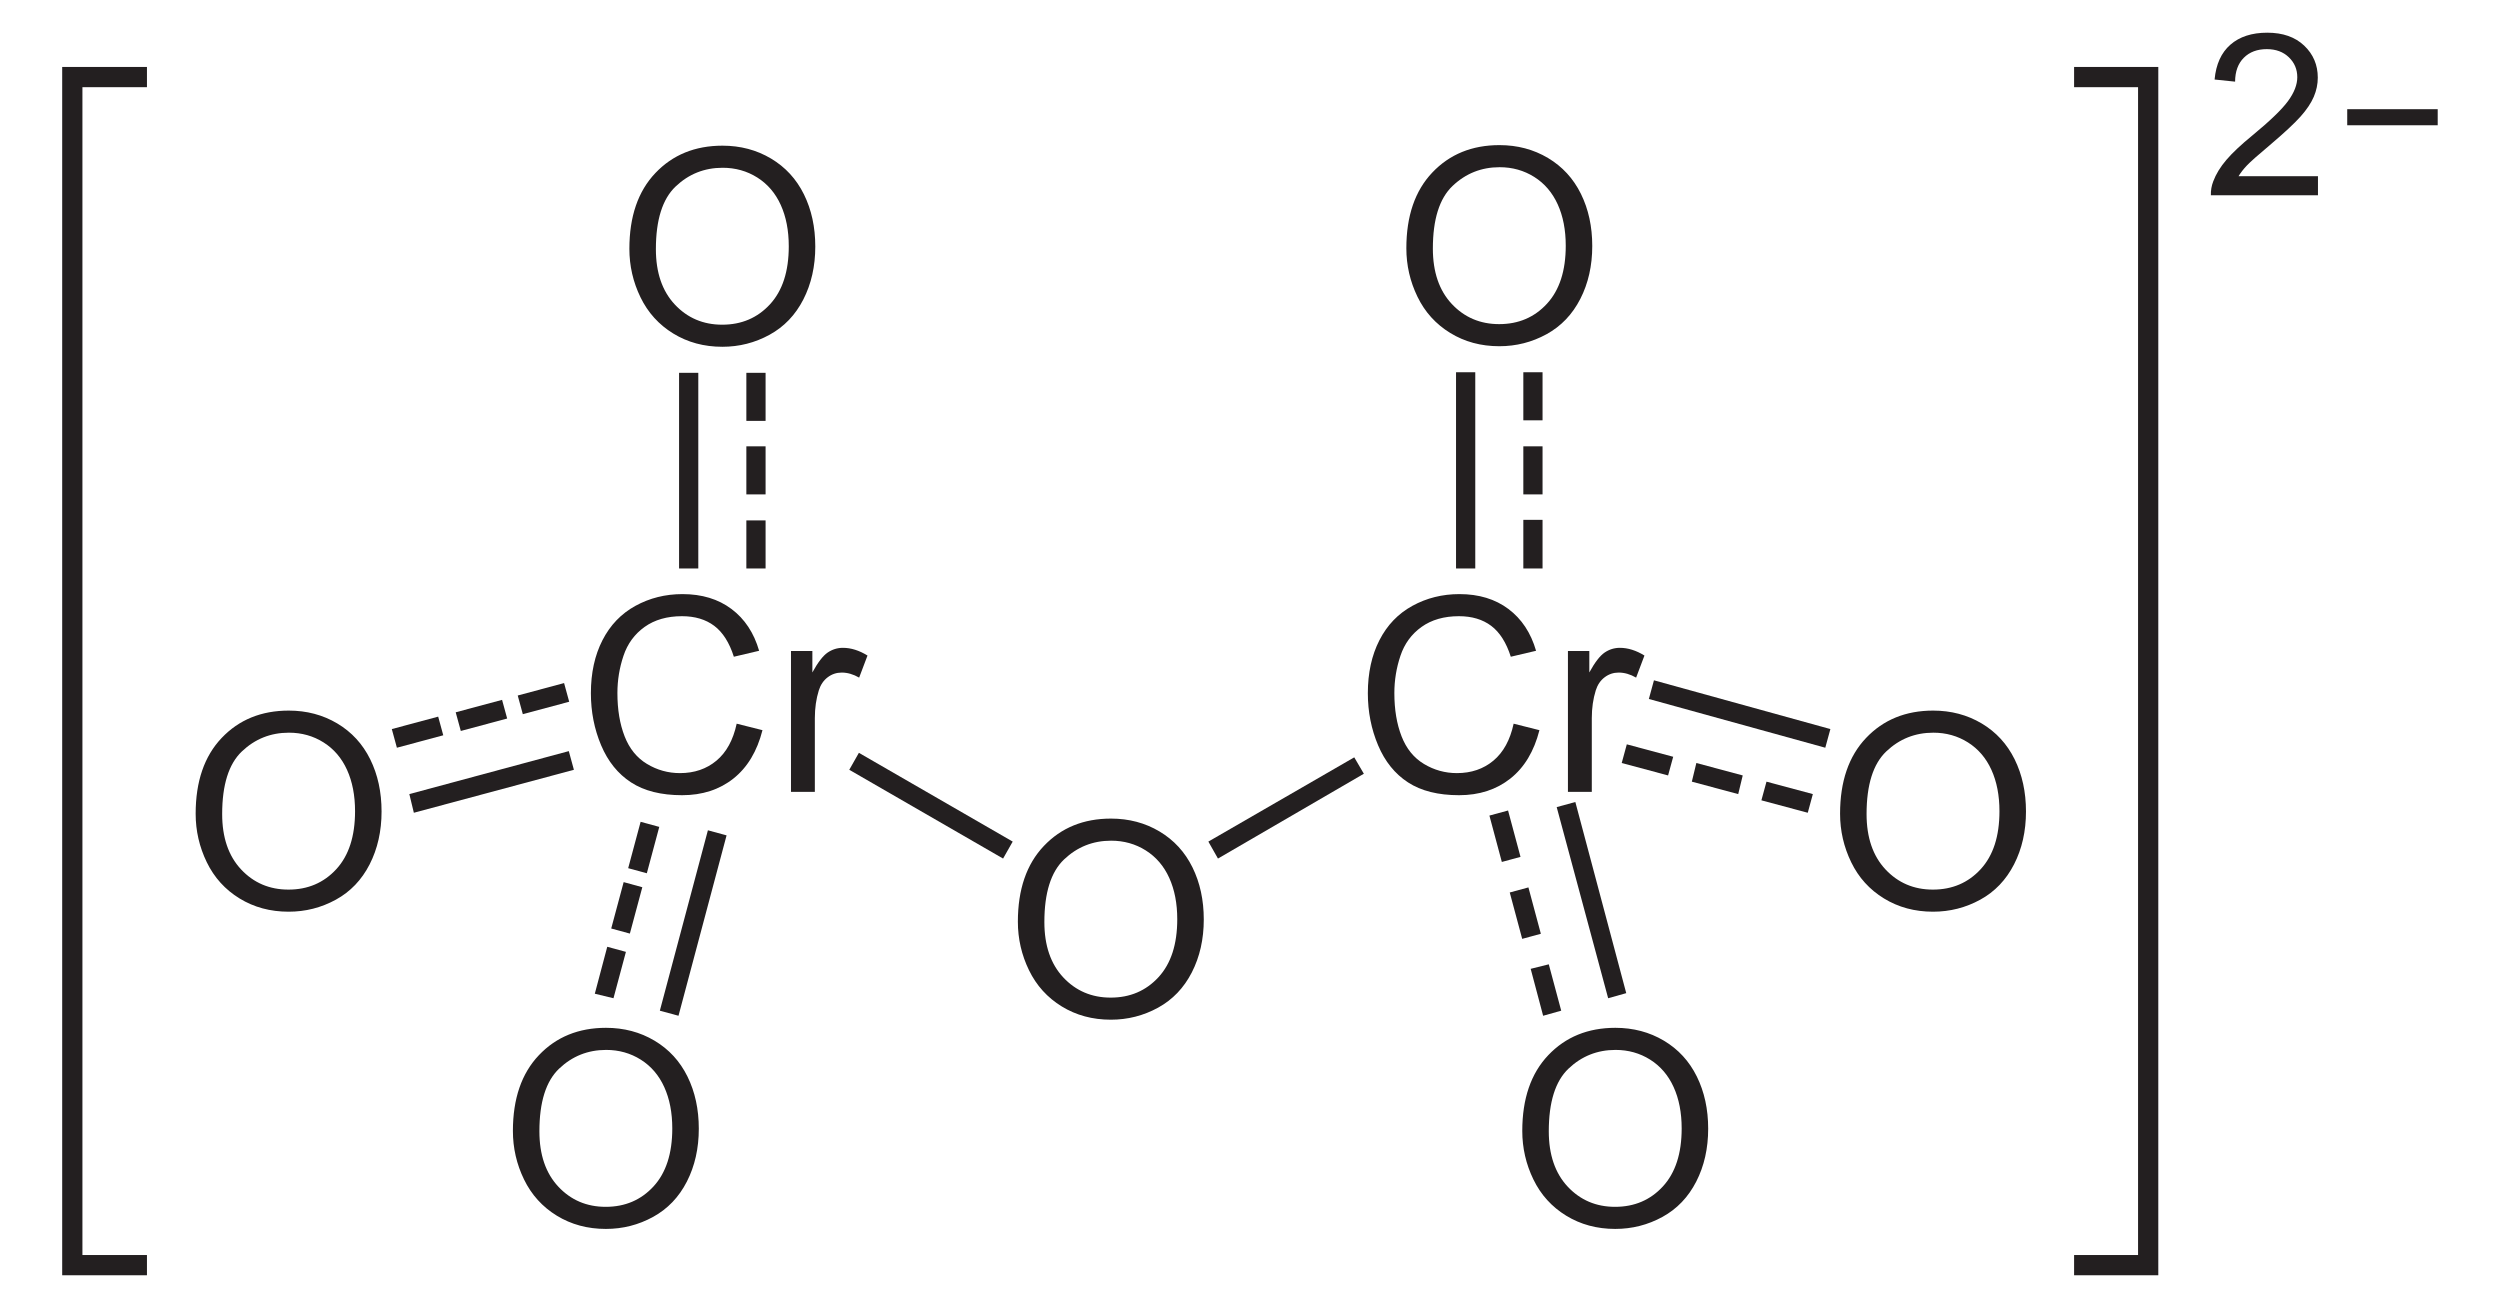 <?xml version="1.0" encoding="UTF-8" standalone="no"?>
<!-- Generator: Adobe Illustrator 12.0.1, SVG Export Plug-In . SVG Version: 6.00 Build 51448)  -->
<svg
   xmlns:dc="http://purl.org/dc/elements/1.1/"
   xmlns:cc="http://web.resource.org/cc/"
   xmlns:rdf="http://www.w3.org/1999/02/22-rdf-syntax-ns#"
   xmlns:svg="http://www.w3.org/2000/svg"
   xmlns="http://www.w3.org/2000/svg"
   xmlns:sodipodi="http://sodipodi.sourceforge.net/DTD/sodipodi-0.dtd"
   xmlns:inkscape="http://www.inkscape.org/namespaces/inkscape"
   version="1.1"
   id="Layer_1"
   width="210"
   height="109.825"
   viewBox="0 0 210 109.825"
   style="overflow:visible;enable-background:new 0 0 210 109.825;"
   xml:space="preserve"
   sodipodi:version="0.32"
   inkscape:version="0.45.1"
   sodipodi:docname="Dichromat-Ion2.svg"
   inkscape:output_extension="org.inkscape.output.svg.inkscape"
   sodipodi:docbase="C:\"><defs
   id="defs106" /><sodipodi:namedview
   inkscape:window-height="579"
   inkscape:window-width="801"
   inkscape:pageshadow="2"
   inkscape:pageopacity="0.0"
   guidetolerance="10.0"
   gridtolerance="10.0"
   objecttolerance="10.0"
   borderopacity="1.0"
   bordercolor="#666666"
   pagecolor="#ffffff"
   id="base"
   inkscape:zoom="3.4142857"
   inkscape:cx="105"
   inkscape:cy="54.912498"
   inkscape:window-x="66"
   inkscape:window-y="66"
   inkscape:current-layer="Layer_1" />
<g
   id="g3"
   transform="matrix(0.95,0,0,0.95,5.267,2.746)">
	<path
   style="fill:#231f20"
   d="M 128.293,61.098 L 130.574,61.672 C 130.098,63.542 129.242,64.968 128.006,65.949 C 126.768,66.93 125.256,67.422 123.469,67.422 C 121.619,67.422 120.115,67.045 118.955,66.29 C 117.797,65.536 116.914,64.442 116.31,63.012 C 115.705,61.581 115.402,60.044 115.402,58.403 C 115.402,56.613 115.744,55.05 116.426,53.717 C 117.108,52.384 118.079,51.37 119.341,50.679 C 120.601,49.988 121.987,49.641 123.501,49.641 C 125.218,49.641 126.661,50.079 127.831,50.955 C 129.001,51.832 129.816,53.063 130.276,54.652 L 128.042,55.179 C 127.645,53.929 127.067,53.019 126.312,52.449 C 125.554,51.879 124.603,51.594 123.457,51.594 C 122.139,51.594 121.037,51.91 120.15,52.543 C 119.265,53.176 118.643,54.025 118.285,55.092 C 117.926,56.158 117.746,57.258 117.746,58.391 C 117.746,59.852 117.959,61.127 118.384,62.217 C 118.809,63.307 119.469,64.121 120.365,64.66 C 121.261,65.199 122.232,65.469 123.277,65.469 C 124.548,65.469 125.623,65.102 126.504,64.367 C 127.385,63.632 127.982,62.543 128.293,61.098 z "
   id="path5" />
	<path
   style="fill:#231f20"
   d="M 133.094,67.125 L 133.094,54.672 L 134.985,54.672 L 134.985,56.567 C 135.471,55.681 135.919,55.097 136.331,54.814 C 136.741,54.533 137.194,54.391 137.688,54.391 C 138.399,54.391 139.124,54.619 139.86,55.073 L 139.123,57.025 C 138.608,56.728 138.095,56.579 137.579,56.579 C 137.12,56.579 136.706,56.718 136.341,56.995 C 135.974,57.272 135.712,57.657 135.556,58.149 C 135.322,58.899 135.204,59.719 135.204,60.61 L 135.204,67.126 L 133.094,67.126 L 133.094,67.125 z "
   id="path7" />
</g>
<g
   id="g9"
   transform="matrix(0.95,0,0,0.95,5.267,2.746)">
	<path
   style="fill:#231f20"
   d="M 84.457,78.609 C 84.457,75.756 85.223,73.524 86.755,71.911 C 88.287,70.297 90.265,69.49 92.688,69.49 C 94.275,69.49 95.705,69.869 96.979,70.627 C 98.253,71.386 99.224,72.442 99.893,73.798 C 100.562,75.154 100.895,76.692 100.895,78.41 C 100.895,80.153 100.543,81.712 99.84,83.087 C 99.137,84.462 98.14,85.504 96.85,86.211 C 95.56,86.918 94.169,87.272 92.676,87.272 C 91.058,87.272 89.612,86.881 88.338,86.1 C 87.064,85.319 86.099,84.251 85.442,82.9 C 84.785,81.549 84.457,80.118 84.457,78.609 z M 86.8,78.639 C 86.8,80.709 87.357,82.34 88.471,83.532 C 89.585,84.724 90.983,85.319 92.663,85.319 C 94.375,85.319 95.784,84.717 96.891,83.514 C 97.997,82.311 98.55,80.604 98.55,78.393 C 98.55,76.995 98.314,75.774 97.841,74.731 C 97.368,73.688 96.676,72.879 95.765,72.305 C 94.854,71.731 93.832,71.444 92.699,71.444 C 91.089,71.444 89.703,71.997 88.542,73.102 C 87.381,74.207 86.8,76.053 86.8,78.639 z "
   id="path11" />
</g>
<path
   style="fill:#231f20"
   d="M 102.309,72.119 L 101.502,70.694 L 113.757,63.617 L 114.564,64.994 L 102.309,72.119 z "
   id="polygon13" />
<g
   id="g15"
   transform="matrix(0.95,0,0,0.95,5.267,2.746)">
	<path
   style="fill:#231f20"
   d="M 129.057,97.109 C 129.057,94.256 129.823,92.024 131.354,90.411 C 132.887,88.797 134.864,87.99 137.288,87.99 C 138.874,87.99 140.305,88.369 141.579,89.127 C 142.852,89.886 143.823,90.942 144.492,92.298 C 145.161,93.654 145.495,95.192 145.495,96.91 C 145.495,98.653 145.143,100.212 144.439,101.587 C 143.735,102.962 142.739,104.004 141.45,104.711 C 140.159,105.418 138.768,105.772 137.276,105.772 C 135.657,105.772 134.212,105.381 132.938,104.6 C 131.663,103.819 130.698,102.751 130.042,101.4 C 129.386,100.049 129.057,98.618 129.057,97.109 z M 131.401,97.139 C 131.401,99.209 131.958,100.84 133.071,102.032 C 134.186,103.223 135.583,103.819 137.264,103.819 C 138.975,103.819 140.385,103.217 141.491,102.014 C 142.597,100.811 143.151,99.104 143.151,96.893 C 143.151,95.495 142.915,94.274 142.441,93.231 C 141.967,92.188 141.276,91.379 140.366,90.805 C 139.455,90.231 138.432,89.944 137.3,89.944 C 135.689,89.944 134.304,90.497 133.142,91.602 C 131.981,92.707 131.401,94.553 131.401,97.139 z "
   id="path17" />
</g>
<path
   style="fill:#231f20"
   d="M 136.604,83.424 L 135.085,83.852 L 130.762,67.797 L 132.329,67.369 L 136.604,83.424 z "
   id="polygon19" />
<path
   style="fill:#231f20"
   d="M 131.142,84.897 L 129.623,85.324 L 128.577,81.382 L 130.098,81.002 L 131.142,84.897 z "
   id="polygon21" />
<path
   style="fill:#231f20"
   d="M 129.432,78.437 L 127.864,78.864 L 126.819,74.969 L 128.387,74.542 L 129.432,78.437 z "
   id="polygon23" />
<path
   style="fill:#231f20"
   d="M 127.723,71.977 L 126.154,72.404 L 125.11,68.509 L 126.677,68.082 L 127.723,71.977 z "
   id="polygon25" />
<g
   id="g27"
   transform="matrix(0.95,0,0,0.95,5.267,2.746)">
	<path
   style="fill:#231f20"
   d="M 157.157,69.06 C 157.157,66.207 157.923,63.975 159.454,62.362 C 160.987,60.748 162.964,59.941 165.388,59.941 C 166.974,59.941 168.405,60.32 169.679,61.078 C 170.952,61.837 171.923,62.893 172.592,64.249 C 173.261,65.605 173.595,67.143 173.595,68.861 C 173.595,70.604 173.243,72.163 172.539,73.538 C 171.835,74.913 170.839,75.955 169.55,76.662 C 168.259,77.369 166.868,77.723 165.376,77.723 C 163.757,77.723 162.312,77.332 161.038,76.551 C 159.763,75.77 158.798,74.702 158.142,73.351 C 157.486,72 157.157,70.568 157.157,69.06 z M 159.5,69.089 C 159.5,71.159 160.057,72.79 161.17,73.982 C 162.285,75.173 163.682,75.769 165.363,75.769 C 167.074,75.769 168.484,75.167 169.59,73.964 C 170.696,72.761 171.25,71.054 171.25,68.843 C 171.25,67.445 171.014,66.224 170.54,65.181 C 170.066,64.138 169.375,63.329 168.465,62.755 C 167.554,62.181 166.531,61.894 165.399,61.894 C 163.788,61.894 162.403,62.447 161.241,63.552 C 160.081,64.657 159.5,66.503 159.5,69.089 z "
   id="path29" />
</g>
<path
   style="fill:#231f20"
   d="M 153.752,61.242 L 153.324,62.809 L 138.504,58.714 L 138.932,57.146 L 153.752,61.242 z "
   id="polygon31" />
<path
   style="fill:#231f20"
   d="M 152.279,66.704 L 151.852,68.272 L 147.957,67.227 L 148.385,65.659 L 152.279,66.704 z "
   id="polygon33" />
<path
   style="fill:#231f20"
   d="M 146.389,65.137 L 146.01,66.704 L 142.114,65.659 L 142.494,64.092 L 146.389,65.137 z "
   id="polygon35" />
<path
   style="fill:#231f20"
   d="M 140.548,63.569 L 140.119,65.137 L 136.224,64.092 L 136.652,62.524 L 140.548,63.569 z "
   id="polygon37" />
<g
   id="g39"
   transform="matrix(0.95,0,0,0.95,5.267,2.746)">
	<path
   style="fill:#231f20"
   d="M 59.594,61.098 L 61.875,61.672 C 61.399,63.542 60.542,64.968 59.306,65.949 C 58.069,66.93 56.556,67.422 54.769,67.422 C 52.919,67.422 51.415,67.045 50.256,66.29 C 49.097,65.536 48.215,64.442 47.61,63.012 C 47.005,61.581 46.703,60.044 46.703,58.403 C 46.703,56.613 47.044,55.05 47.727,53.717 C 48.41,52.384 49.381,51.37 50.642,50.679 C 51.902,49.988 53.288,49.641 54.802,49.641 C 56.519,49.641 57.962,50.079 59.132,50.955 C 60.303,51.832 61.118,53.063 61.578,54.652 L 59.344,55.179 C 58.946,53.929 58.369,53.019 57.613,52.449 C 56.856,51.879 55.904,51.594 54.758,51.594 C 53.44,51.594 52.338,51.91 51.452,52.543 C 50.567,53.176 49.945,54.025 49.586,55.092 C 49.227,56.159 49.048,57.258 49.048,58.391 C 49.048,59.852 49.26,61.127 49.685,62.217 C 50.11,63.307 50.77,64.121 51.667,64.66 C 52.564,65.199 53.534,65.469 54.579,65.469 C 55.85,65.469 56.925,65.102 57.806,64.367 C 58.687,63.632 59.282,62.543 59.594,61.098 z "
   id="path41" />
	<path
   style="fill:#231f20"
   d="M 64.395,67.125 L 64.395,54.672 L 66.286,54.672 L 66.286,56.567 C 66.771,55.681 67.22,55.097 67.631,54.814 C 68.042,54.533 68.494,54.391 68.988,54.391 C 69.7,54.391 70.425,54.619 71.161,55.073 L 70.423,57.025 C 69.908,56.728 69.394,56.579 68.88,56.579 C 68.42,56.579 68.007,56.718 67.641,56.995 C 67.275,57.272 67.013,57.657 66.857,58.149 C 66.623,58.899 66.505,59.719 66.505,60.61 L 66.505,67.126 L 64.395,67.126 L 64.395,67.125 z "
   id="path43" />
</g>
<path
   style="fill:#231f20"
   d="M 71.339,64.662 L 72.147,63.237 L 85.067,70.694 L 84.259,72.119 L 71.339,64.662 z "
   id="polygon45" />
<g
   id="g47"
   transform="matrix(0.95,0,0,0.95,5.267,2.746)">
	<path
   style="fill:#231f20"
   d="M 11.756,69.06 C 11.756,66.207 12.522,63.975 14.054,62.362 C 15.586,60.748 17.564,59.941 19.987,59.941 C 21.574,59.941 23.004,60.32 24.278,61.078 C 25.552,61.837 26.523,62.893 27.192,64.249 C 27.861,65.605 28.194,67.143 28.194,68.861 C 28.194,70.604 27.842,72.163 27.139,73.538 C 26.436,74.913 25.439,75.955 24.149,76.662 C 22.859,77.369 21.468,77.723 19.975,77.723 C 18.357,77.723 16.911,77.332 15.637,76.551 C 14.363,75.77 13.398,74.702 12.741,73.351 C 12.084,72 11.756,70.568 11.756,69.06 z M 14.1,69.089 C 14.1,71.159 14.657,72.79 15.771,73.982 C 16.885,75.174 18.283,75.769 19.963,75.769 C 21.675,75.769 23.084,75.167 24.191,73.964 C 25.297,72.761 25.85,71.054 25.85,68.843 C 25.85,67.445 25.614,66.224 25.141,65.181 C 24.668,64.138 23.976,63.329 23.065,62.755 C 22.154,62.181 21.132,61.894 19.999,61.894 C 18.389,61.894 17.003,62.447 15.842,63.552 C 14.681,64.657 14.1,66.503 14.1,69.089 z "
   id="path49" />
</g>
<path
   style="fill:#231f20"
   d="M 34.764,68.272 L 34.384,66.704 L 47.779,63.094 L 48.207,64.662 L 34.764,68.272 z "
   id="polygon51" />
<path
   style="fill:#231f20"
   d="M 33.339,62.809 L 32.912,61.242 L 36.807,60.197 L 37.234,61.764 L 33.339,62.809 z "
   id="polygon53" />
<path
   style="fill:#231f20"
   d="M 38.707,61.401 L 38.279,59.833 L 42.174,58.788 L 42.602,60.356 L 38.707,61.401 z "
   id="polygon55" />
<path
   style="fill:#231f20"
   d="M 43.917,59.991 L 43.489,58.423 L 47.383,57.378 L 47.812,58.946 L 43.917,59.991 z "
   id="polygon57" />
<g
   id="g59"
   transform="matrix(0.95,0,0,0.95,5.267,2.746)">
	<path
   style="fill:#231f20"
   d="M 50.106,19.109 C 50.106,16.256 50.872,14.024 52.404,12.411 C 53.936,10.797 55.914,9.99 58.337,9.99 C 59.924,9.99 61.354,10.369 62.628,11.127 C 63.902,11.886 64.873,12.942 65.542,14.298 C 66.211,15.654 66.544,17.192 66.544,18.91 C 66.544,20.653 66.192,22.212 65.489,23.587 C 64.786,24.962 63.789,26.004 62.499,26.711 C 61.209,27.418 59.818,27.772 58.325,27.772 C 56.707,27.772 55.261,27.381 53.987,26.6 C 52.713,25.819 51.748,24.751 51.091,23.4 C 50.434,22.049 50.106,20.618 50.106,19.109 z M 52.45,19.139 C 52.45,21.209 53.007,22.84 54.121,24.032 C 55.235,25.224 56.633,25.819 58.313,25.819 C 60.025,25.819 61.434,25.217 62.541,24.014 C 63.647,22.811 64.2,21.104 64.2,18.893 C 64.2,17.495 63.964,16.274 63.491,15.231 C 63.018,14.188 62.326,13.379 61.415,12.805 C 60.504,12.231 59.482,11.944 58.349,11.944 C 56.739,11.944 55.353,12.497 54.192,13.602 C 53.031,14.707 52.45,16.553 52.45,19.139 z "
   id="path61" />
</g>
<path
   style="fill:#231f20"
   d="M 57.042,31.317 L 58.657,31.317 L 58.657,47.752 L 57.042,47.752 L 57.042,31.317 z "
   id="rect63" />
<path
   style="fill:#231f20"
   d="M 62.694,31.317 L 64.309,31.317 L 64.309,35.354 L 62.694,35.354 L 62.694,31.317 z "
   id="rect65" />
<path
   style="fill:#231f20"
   d="M 62.694,37.492 L 64.309,37.492 L 64.309,41.529 L 62.694,41.529 L 62.694,37.492 z "
   id="rect67" />
<path
   style="fill:#231f20"
   d="M 62.694,43.714 L 64.309,43.714 L 64.309,47.752 L 62.694,47.752 L 62.694,43.714 z "
   id="rect69" />
<g
   id="g71"
   transform="matrix(0.95,0,0,0.95,5.267,2.746)">
	<path
   style="fill:#231f20"
   d="M 39.807,97.109 C 39.807,94.256 40.573,92.024 42.105,90.411 C 43.637,88.797 45.615,87.99 48.038,87.99 C 49.625,87.99 51.055,88.369 52.329,89.127 C 53.603,89.886 54.574,90.942 55.243,92.298 C 55.912,93.654 56.245,95.192 56.245,96.91 C 56.245,98.653 55.893,100.212 55.19,101.587 C 54.487,102.962 53.49,104.004 52.2,104.711 C 50.91,105.418 49.519,105.772 48.026,105.772 C 46.408,105.772 44.962,105.381 43.688,104.6 C 42.414,103.819 41.449,102.751 40.792,101.4 C 40.135,100.049 39.807,98.618 39.807,97.109 z M 42.15,97.139 C 42.15,99.209 42.707,100.84 43.821,102.032 C 44.935,103.224 46.333,103.819 48.013,103.819 C 49.725,103.819 51.134,103.217 52.241,102.014 C 53.347,100.811 53.9,99.104 53.9,96.893 C 53.9,95.495 53.664,94.274 53.191,93.231 C 52.718,92.188 52.026,91.379 51.115,90.805 C 50.204,90.231 49.182,89.944 48.049,89.944 C 46.439,89.944 45.053,90.497 43.892,91.602 C 42.731,92.707 42.15,94.553 42.15,97.139 z "
   id="path73" />
</g>
<path
   style="fill:#231f20"
   d="M 56.994,85.324 L 55.427,84.897 L 59.464,69.744 L 61.032,70.172 L 56.994,85.324 z "
   id="polygon75" />
<path
   style="fill:#231f20"
   d="M 51.532,83.852 L 49.964,83.472 L 51.009,79.529 L 52.577,79.957 L 51.532,83.852 z "
   id="polygon77" />
<path
   style="fill:#231f20"
   d="M 54.334,73.354 L 52.767,72.927 L 53.812,69.032 L 55.379,69.459 L 54.334,73.354 z "
   id="polygon79" />
<path
   style="fill:#231f20"
   d="M 52.909,78.421 L 51.342,77.994 L 52.387,74.098 L 53.954,74.527 L 52.909,78.421 z "
   id="polygon81" />
<g
   id="g83"
   transform="matrix(0.95,0,0,0.95,5.267,2.746)">
	<path
   style="fill:#231f20"
   d="M 118.807,19.06 C 118.807,16.207 119.573,13.975 121.104,12.362 C 122.637,10.748 124.614,9.941 127.038,9.941 C 128.624,9.941 130.055,10.32 131.329,11.078 C 132.602,11.837 133.573,12.893 134.242,14.249 C 134.911,15.605 135.245,17.143 135.245,18.861 C 135.245,20.604 134.893,22.163 134.189,23.538 C 133.485,24.913 132.489,25.955 131.2,26.662 C 129.909,27.369 128.518,27.723 127.026,27.723 C 125.407,27.723 123.962,27.332 122.688,26.551 C 121.413,25.77 120.448,24.702 119.792,23.351 C 119.136,22 118.807,20.568 118.807,19.06 z M 121.151,19.089 C 121.151,21.159 121.708,22.79 122.821,23.982 C 123.936,25.173 125.333,25.769 127.014,25.769 C 128.725,25.769 130.135,25.167 131.241,23.964 C 132.347,22.761 132.901,21.054 132.901,18.843 C 132.901,17.445 132.665,16.224 132.191,15.181 C 131.717,14.138 131.026,13.329 130.116,12.755 C 129.205,12.181 128.182,11.894 127.05,11.894 C 125.439,11.894 124.054,12.447 122.892,13.552 C 121.731,14.657 121.151,16.503 121.151,19.089 z "
   id="path85" />
</g>
<path
   style="fill:#231f20"
   d="M 122.307,31.269 L 123.923,31.269 L 123.923,47.752 L 122.307,47.752 L 122.307,31.269 z "
   id="rect87" />
<path
   style="fill:#231f20"
   d="M 127.96,31.269 L 129.574,31.269 L 129.574,35.307 L 127.96,35.307 L 127.96,31.269 z "
   id="rect89" />
<path
   style="fill:#231f20"
   d="M 127.96,37.492 L 129.574,37.492 L 129.574,41.529 L 127.96,41.529 L 127.96,37.492 z "
   id="rect91" />
<path
   style="fill:#231f20"
   d="M 127.96,43.667 L 129.574,43.667 L 129.574,47.752 L 127.96,47.752 L 127.96,43.667 z "
   id="rect93" />
<path
   style="fill:none;stroke:#231f20;stroke-width:1.35"
   d="M 197.167,9.847 L 204.767,9.847"
   id="line95" />
<g
   id="g97"
   transform="matrix(0.95,0,0,0.95,5.267,2.746)">
	<path
   style="fill:#231f20"
   d="M 199.413,12.688 L 199.413,14.376 L 189.944,14.376 C 189.93,13.952 190,13.545 190.15,13.154 C 190.391,12.508 190.779,11.874 191.311,11.25 C 191.844,10.626 192.611,9.904 193.611,9.087 C 195.164,7.809 196.215,6.796 196.762,6.051 C 197.309,5.306 197.584,4.6 197.584,3.934 C 197.584,3.238 197.335,2.651 196.837,2.172 C 196.338,1.693 195.689,1.454 194.888,1.454 C 194.041,1.454 193.364,1.709 192.856,2.217 C 192.348,2.726 192.09,3.43 192.085,4.329 L 190.272,4.141 C 190.396,2.793 190.862,1.767 191.67,1.06 C 192.479,0.354 193.565,2.6645353e-015 194.927,2.6645353e-015 C 196.303,2.6645353e-015 197.392,0.381 198.194,1.143 C 198.996,1.905 199.397,2.849 199.397,3.975 C 199.397,4.548 199.28,5.112 199.044,5.665 C 198.809,6.218 198.419,6.801 197.874,7.413 C 197.329,8.024 196.427,8.864 195.165,9.933 C 194.109,10.819 193.433,11.419 193.133,11.736 C 192.833,12.051 192.586,12.369 192.391,12.688 L 199.413,12.688 L 199.413,12.688 z "
   id="path99" />
</g>
<path
   style="fill:none;stroke:#231f20;stroke-width:1.7"
   d="M 12.344,106.272 L 6.074,106.272 L 6.074,6.474 L 12.344,6.474"
   id="polyline101" />
<path
   style="fill:none;stroke:#231f20;stroke-width:1.7"
   d="M 174.224,6.474 L 180.447,6.474 L 180.447,106.272 L 174.224,106.272"
   id="polyline103" />
</svg>